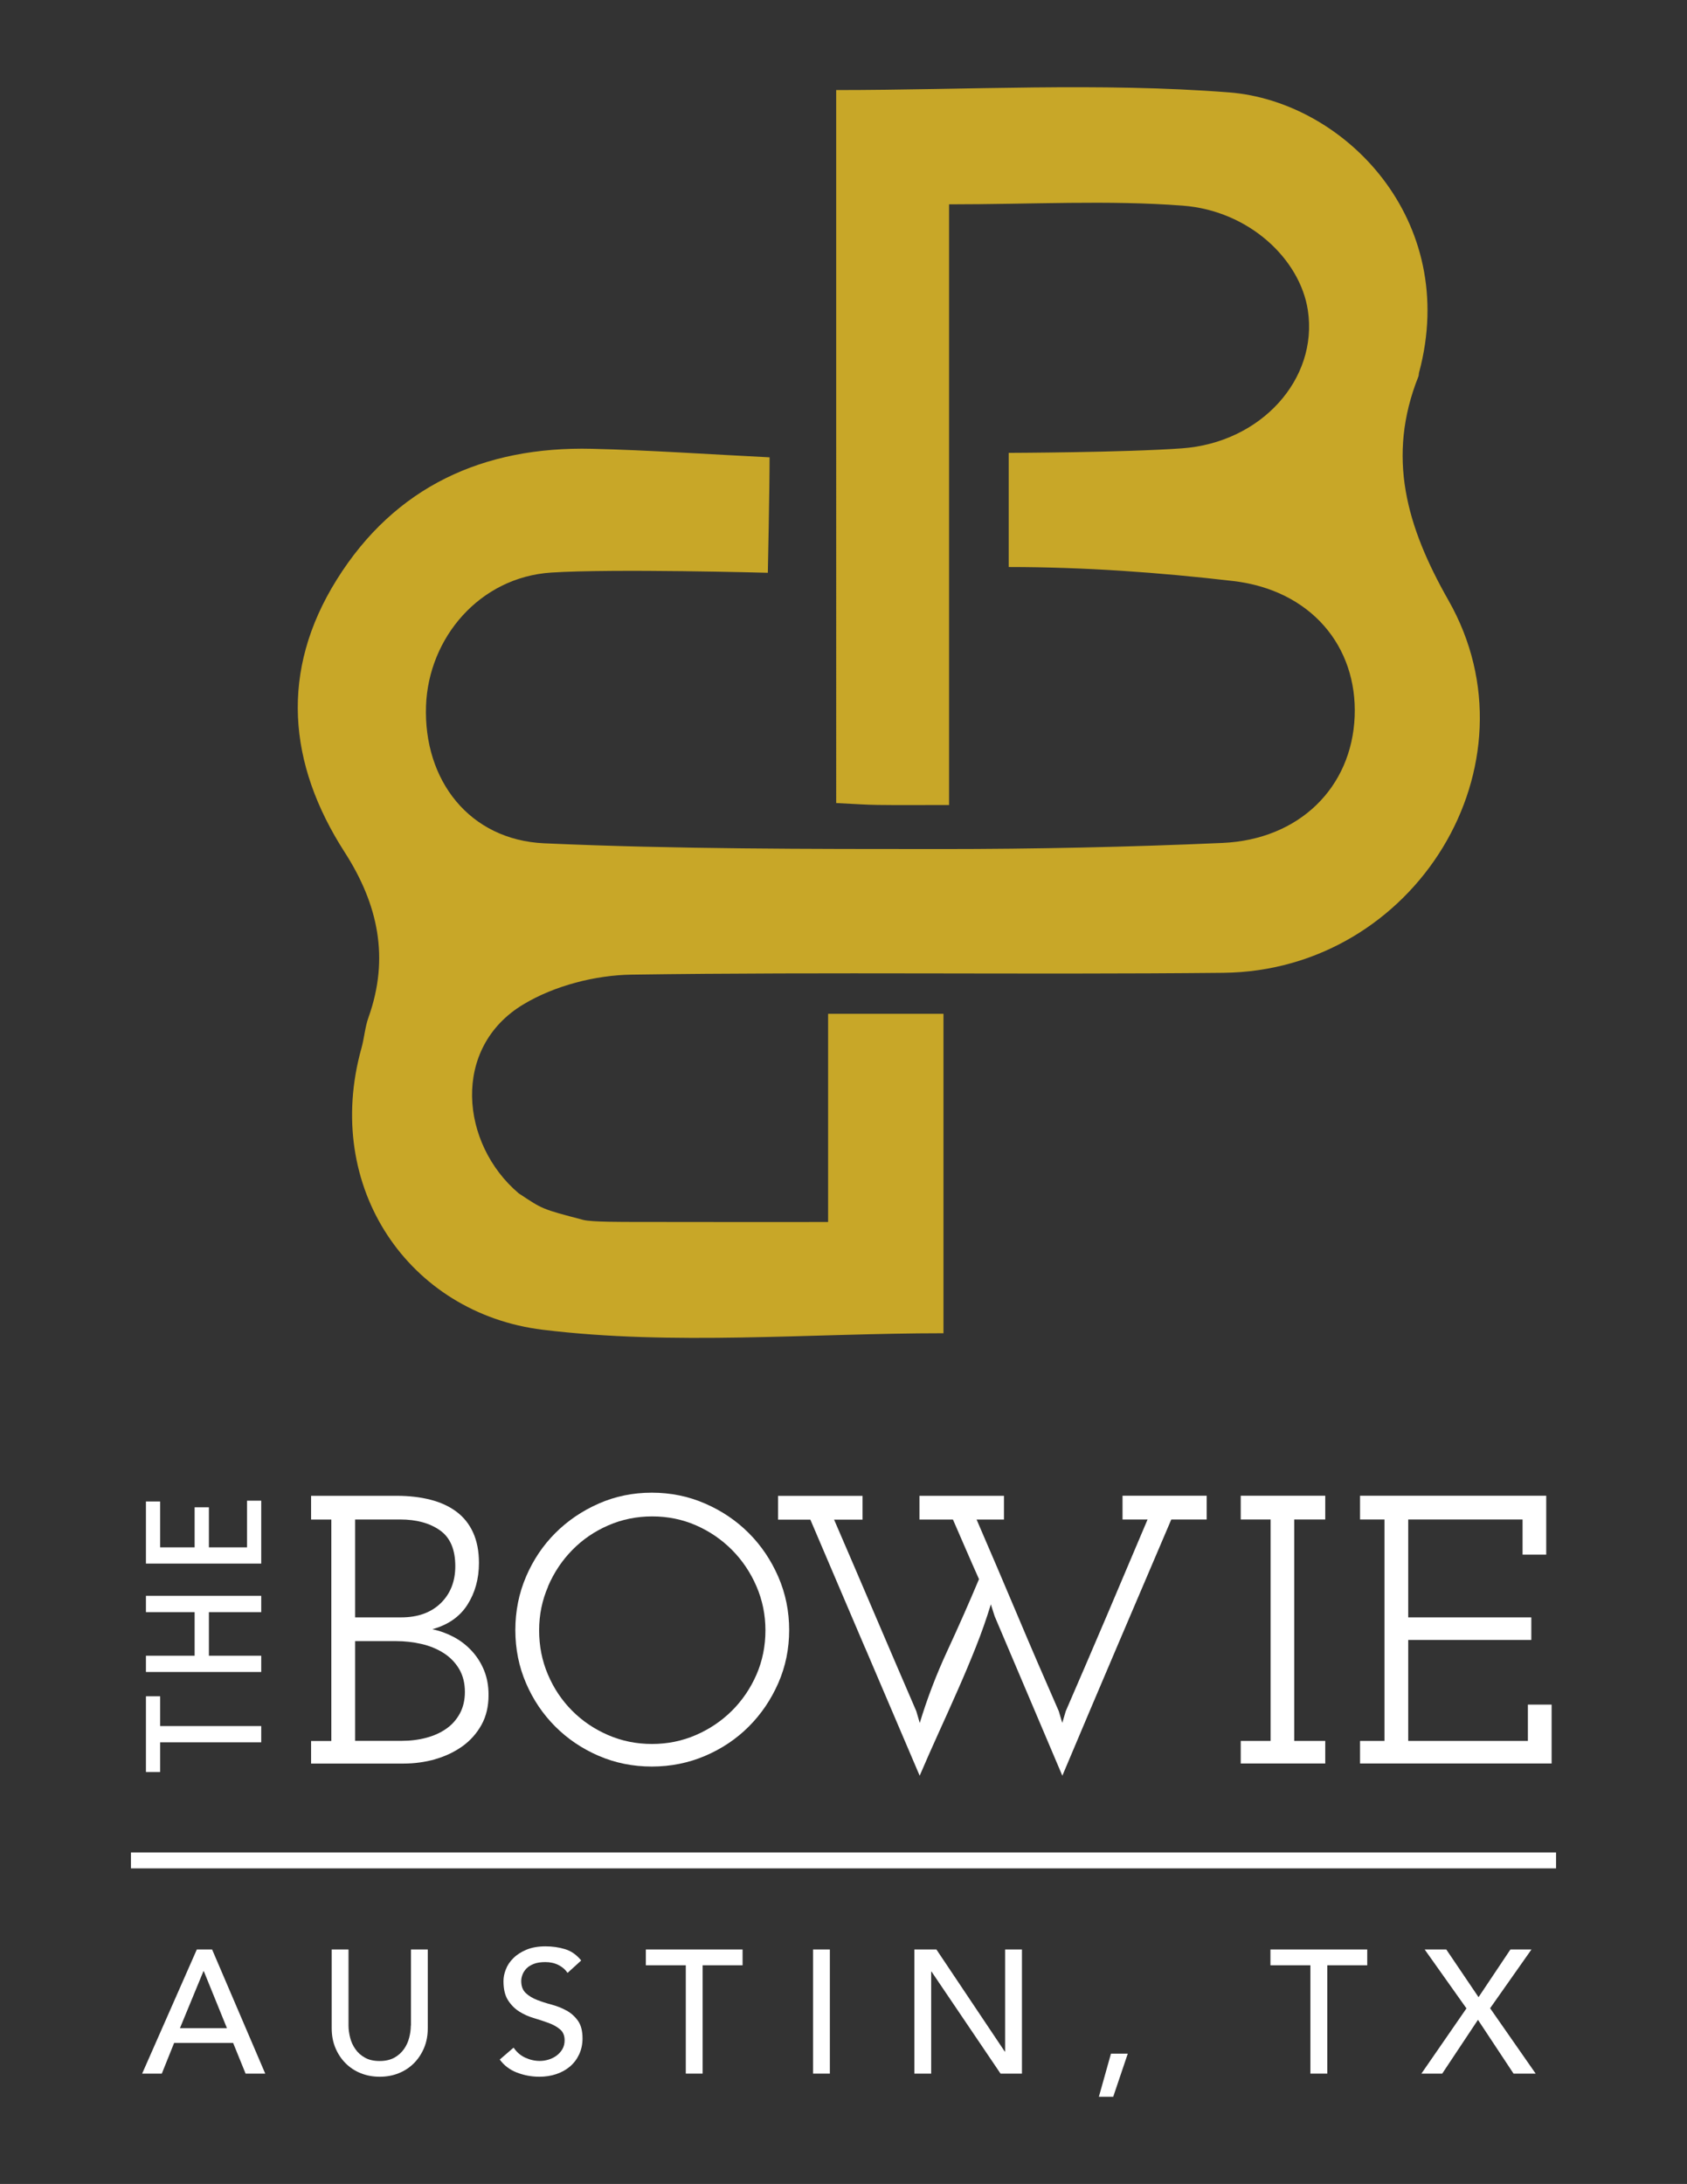 <?xml version="1.0" encoding="UTF-8"?>
<svg id="Layer_1" data-name="Layer 1" xmlns="http://www.w3.org/2000/svg" viewBox="0 0 231.77 300">
  <rect x="0" y="0" width="231.77" height="300" fill="#333333" stroke="none"/>
  <defs>
    <style>
      .cls-1 {
        fill: #c8a728;
      }

      .cls-1, .cls-2 {
        stroke-width: 0px;
      }

      .cls-2 {
        fill: #fff;
      }
    </style>
  </defs>
  <g>
    <path class="cls-2" d="M59.82,241.64c1.4-.4,2.64-1,3.73-1.78,1.09-.79,1.95-1.76,2.6-2.93.65-1.17.97-2.54.97-4.11,0-1.26-.21-2.39-.63-3.41-.42-1.01-.99-1.9-1.71-2.67-.72-.77-1.54-1.4-2.47-1.89-.93-.49-1.9-.84-2.92-1.05,2.17-.6,3.78-1.72,4.83-3.37,1.05-1.65,1.58-3.56,1.58-5.74,0-1.62-.27-3.01-.81-4.19-.54-1.18-1.31-2.13-2.31-2.87s-2.19-1.28-3.57-1.63c-1.38-.35-2.92-.53-4.6-.53h-11.77v3.26h2.78v30.42h-2.78v3.1h12.71c1.5,0,2.96-.2,4.36-.6ZM48.79,208.72h6.17c2.25,0,4.08.5,5.48,1.49,1.41.99,2.11,2.63,2.11,4.93,0,2.09-.67,3.78-2,5.08-1.34,1.3-3.15,1.95-5.43,1.95h-6.33v-13.45ZM48.79,239.14v-13.71h5.62c1.19,0,2.35.13,3.49.39,1.14.26,2.15.68,3.05,1.25.89.57,1.6,1.3,2.13,2.19.52.89.79,1.94.79,3.15,0,1.11-.23,2.09-.68,2.94-.46.85-1.08,1.56-1.87,2.11-.79.56-1.71.97-2.76,1.25-1.05.28-2.17.42-3.36.42h-6.41Z"/>
    <path class="cls-2" d="M76.29,237.17c1.7,1.7,3.69,3.04,5.96,4.02,2.28.98,4.71,1.47,7.3,1.47s5.03-.49,7.33-1.47c2.29-.98,4.29-2.32,5.99-4.02,1.7-1.7,3.05-3.69,4.05-5.96,1-2.28,1.5-4.71,1.5-7.3s-.5-5.03-1.5-7.33c-1-2.29-2.35-4.29-4.05-5.99-1.7-1.7-3.69-3.05-5.99-4.05-2.29-1-4.74-1.5-7.33-1.5s-5.03.5-7.3,1.5-4.26,2.35-5.96,4.05c-1.7,1.7-3.04,3.7-4.02,5.99-.98,2.29-1.47,4.74-1.47,7.33s.49,5.03,1.47,7.3c.98,2.28,2.32,4.26,4.02,5.96ZM75.29,217.91c.82-1.9,1.93-3.57,3.34-5,1.4-1.43,3.05-2.56,4.94-3.38,1.89-.82,3.9-1.23,6.04-1.23s4.14.41,6.02,1.23c1.87.82,3.52,1.95,4.94,3.38,1.42,1.43,2.54,3.1,3.36,5,.82,1.9,1.23,3.92,1.23,6.05s-.41,4.19-1.23,6.07c-.82,1.88-1.94,3.53-3.36,4.95-1.42,1.41-3.07,2.53-4.96,3.35-1.89.82-3.91,1.23-6.04,1.23s-4.15-.41-6.04-1.23c-1.89-.82-3.54-1.94-4.94-3.35-1.4-1.41-2.51-3.06-3.31-4.95-.81-1.89-1.21-3.91-1.21-6.07s.41-4.15,1.24-6.05Z"/>
    <path class="cls-2" d="M118.84,226.32c2.49,5.83,4.99,11.7,7.51,17.6.81-1.89,1.66-3.82,2.55-5.78.89-1.96,1.78-3.93,2.65-5.91.88-1.98,1.71-3.96,2.5-5.94.79-1.98,1.48-3.95,2.08-5.91l.52,1.63,9.3,21.91c2.49-5.9,4.97-11.77,7.46-17.6,2.49-5.83,4.99-11.7,7.51-17.6h4.86v-3.26h-11.56v3.26h3.44c-1.87,4.43-3.74,8.83-5.59,13.19-1.86,4.36-3.74,8.74-5.65,13.14l-.48,1.62-.48-1.62c-1.93-4.4-3.83-8.78-5.67-13.16-1.85-4.38-3.72-8.77-5.62-13.16h3.76v-3.26h-11.61v3.26h4.6c.59,1.38,1.19,2.76,1.79,4.12.59,1.37,1.19,2.72,1.79,4.07-1.37,3.26-2.81,6.52-4.33,9.8-1.52,3.27-2.79,6.59-3.81,9.96l-.47-1.62c-1.9-4.4-3.78-8.78-5.65-13.16-1.87-4.38-3.75-8.77-5.65-13.16h3.91v-3.26h-11.61v3.26h4.44c2.52,5.9,5.02,11.77,7.51,17.6Z"/>
    <polygon class="cls-2" points="182.07 239.14 177.81 239.14 177.81 208.72 182.07 208.72 182.07 205.46 170.46 205.46 170.46 208.72 174.56 208.72 174.56 239.14 170.46 239.14 170.46 242.24 182.07 242.24 182.07 239.14"/>
    <polygon class="cls-2" points="213.17 234.15 209.91 234.15 209.91 239.14 193.47 239.14 193.47 225.27 210.38 225.27 210.38 222.17 193.47 222.17 193.47 208.72 209.18 208.72 209.18 213.55 212.43 213.55 212.43 205.46 186.85 205.46 186.85 208.72 190.21 208.72 190.21 239.14 186.85 239.14 186.85 242.24 213.17 242.24 213.17 234.15"/>
    <path class="cls-2" d="M27.04,267.79l-7.51,17.05h2.7l1.69-4.21h8.11l1.71,4.21h2.7l-7.3-17.05h-2.09ZM24.72,278.6l3.23-7.83h.05l3.18,7.83h-6.45Z"/>
    <path class="cls-2" d="M56.44,278.24c0,.53-.07,1.08-.22,1.65-.14.57-.38,1.1-.72,1.58-.34.48-.78.88-1.32,1.18-.55.3-1.22.46-2.02.46s-1.48-.15-2.02-.46c-.55-.3-.99-.7-1.32-1.18-.34-.48-.58-1.01-.72-1.58-.14-.57-.22-1.12-.22-1.65v-10.45h-2.31v10.81c0,1,.17,1.9.51,2.71.34.81.8,1.51,1.4,2.11s1.29,1.05,2.09,1.37c.8.32,1.67.48,2.6.48s1.8-.16,2.6-.48c.8-.32,1.5-.78,2.09-1.37.59-.59,1.06-1.3,1.4-2.11.34-.81.51-1.71.51-2.71v-10.81h-2.31v10.45Z"/>
    <path class="cls-2" d="M77.83,276.18c-.62-.35-1.29-.61-2.02-.81-.73-.19-1.41-.41-2.02-.65-.62-.24-1.14-.55-1.55-.94-.42-.39-.63-.94-.63-1.66,0-.26.05-.54.16-.84.1-.3.29-.59.54-.86s.6-.48,1.02-.65c.43-.17.96-.25,1.6-.25.67,0,1.28.14,1.81.41.53.27.94.63,1.23,1.08l1.88-1.71c-.64-.79-1.39-1.31-2.24-1.56-.85-.26-1.74-.38-2.67-.38-1.03,0-1.91.16-2.64.47-.73.31-1.33.7-1.79,1.17-.47.46-.81.98-1.02,1.54-.22.56-.32,1.09-.32,1.59,0,1.11.21,1.99.63,2.64.42.65.94,1.17,1.55,1.55.62.39,1.29.69,2.02.9.73.22,1.4.44,2.02.67.62.23,1.14.52,1.55.87.42.35.63.85.63,1.5,0,.46-.1.87-.31,1.23-.21.35-.48.65-.81.89-.33.24-.69.42-1.1.54-.4.12-.79.18-1.18.18-.69,0-1.36-.15-2.01-.45-.65-.3-1.18-.76-1.6-1.38l-1.9,1.64c.58.8,1.36,1.4,2.34,1.78.98.38,2.01.58,3.11.58.82,0,1.59-.12,2.31-.36.72-.24,1.35-.59,1.88-1.04.53-.45.95-1,1.26-1.66.31-.66.47-1.4.47-2.21,0-1.03-.21-1.83-.63-2.42-.42-.59-.94-1.05-1.55-1.4Z"/>
    <polygon class="cls-2" points="88.73 269.96 94.22 269.96 94.22 284.84 96.53 284.84 96.53 269.96 102.02 269.96 102.02 267.79 88.73 267.79 88.73 269.96"/>
    <rect class="cls-2" x="111.7" y="267.79" width="2.31" height="17.05"/>
    <polygon class="cls-2" points="138.09 281.81 138.04 281.81 128.65 267.79 125.62 267.79 125.62 284.84 127.93 284.84 127.93 270.83 127.98 270.83 137.46 284.84 140.4 284.84 140.4 267.79 138.09 267.79 138.09 281.81"/>
    <polygon class="cls-2" points="150.97 288.02 152.94 288.02 154.94 282.1 152.63 282.1 150.97 288.02"/>
    <polygon class="cls-2" points="174.54 269.96 180.03 269.96 180.03 284.84 182.35 284.84 182.35 269.96 187.84 269.96 187.84 267.79 174.54 267.79 174.54 269.96"/>
    <polygon class="cls-2" points="210.4 267.79 207.51 267.79 203.13 274.34 198.7 267.79 195.73 267.79 201.47 275.88 195.28 284.84 198.14 284.84 203.05 277.45 207.94 284.84 210.98 284.84 204.72 275.86 210.4 267.79"/>
    <polygon class="cls-2" points="22 239.33 35.89 239.33 35.89 237.1 22 237.1 22 233.01 20.05 233.01 20.05 243.41 22 243.41 22 239.33"/>
    <polygon class="cls-2" points="35.89 227.44 28.7 227.44 28.7 221.45 35.89 221.45 35.89 219.21 20.05 219.21 20.05 221.45 26.74 221.45 26.74 227.44 20.05 227.44 20.05 229.67 35.89 229.67 35.89 227.44"/>
    <polygon class="cls-2" points="35.89 206.14 33.94 206.14 33.94 212.55 28.7 212.55 28.7 207.05 26.74 207.05 26.74 212.55 22 212.55 22 206.25 20.05 206.25 20.05 214.78 35.89 214.78 35.89 206.14"/>
    <rect class="cls-2" x="17.99" y="254.46" width="195.79" height="2.19"/>
  </g>
  <path class="cls-1" d="M113.77,167.85v-28.59h15.85v43.88c-18.57,0-37.06,1.72-55.06-.48-18.38-2.25-30.25-19.57-24.9-38.69.39-1.39.48-2.88.97-4.23,2.9-8.15,1.33-15.51-3.28-22.68-7.83-12.17-8.91-24.91-1.09-37.43,7.99-12.8,20.17-18.34,35.08-17.98,7.95.19,15.89.75,24.39,1.17,0,4.45-.24,15.86-.24,15.86,0,0-21.24-.58-29.75-.03-9.88.64-16.87,9-17.21,18.29-.37,10.23,5.96,18.44,16.24,18.9,18.14.81,36.33.78,54.49.79,12.9,0,25.81-.27,38.69-.84,10.58-.47,17.75-7.63,18.16-17.34.4-9.67-6.03-17.4-16.71-18.64-10.08-1.17-20.35-1.92-30.82-1.92v-15.68s15.87-.05,23.78-.62c10.88-.77,18.76-9.5,17.32-18.97-1.07-7.02-8.08-13.68-17.19-14.37-10.25-.78-20.6-.18-32.1-.18v82.51c-4.08,0-6.97.03-9.85-.01-1.61-.02-3.21-.14-5.66-.26V12.37c18.16,0,36.15-1.06,53.96.32,15.85,1.23,31.75,17.52,26.12,38.48-.05.17-.02.37-.09.54-4.4,11.04-1.64,20.61,4.13,30.76,12.82,22.53-4.57,50.9-30.94,51.16-27.09.27-54.18-.14-81.26.25-5.01.07-10.6,1.51-14.87,4.07-9.97,5.97-8.67,19.19-.67,25.97,3.35,2.22,3.14,2.14,8.86,3.65,1.19.31,5.61.27,6.88.28,8.51.02,17.02.01,26.77.01Z"/>
</svg>